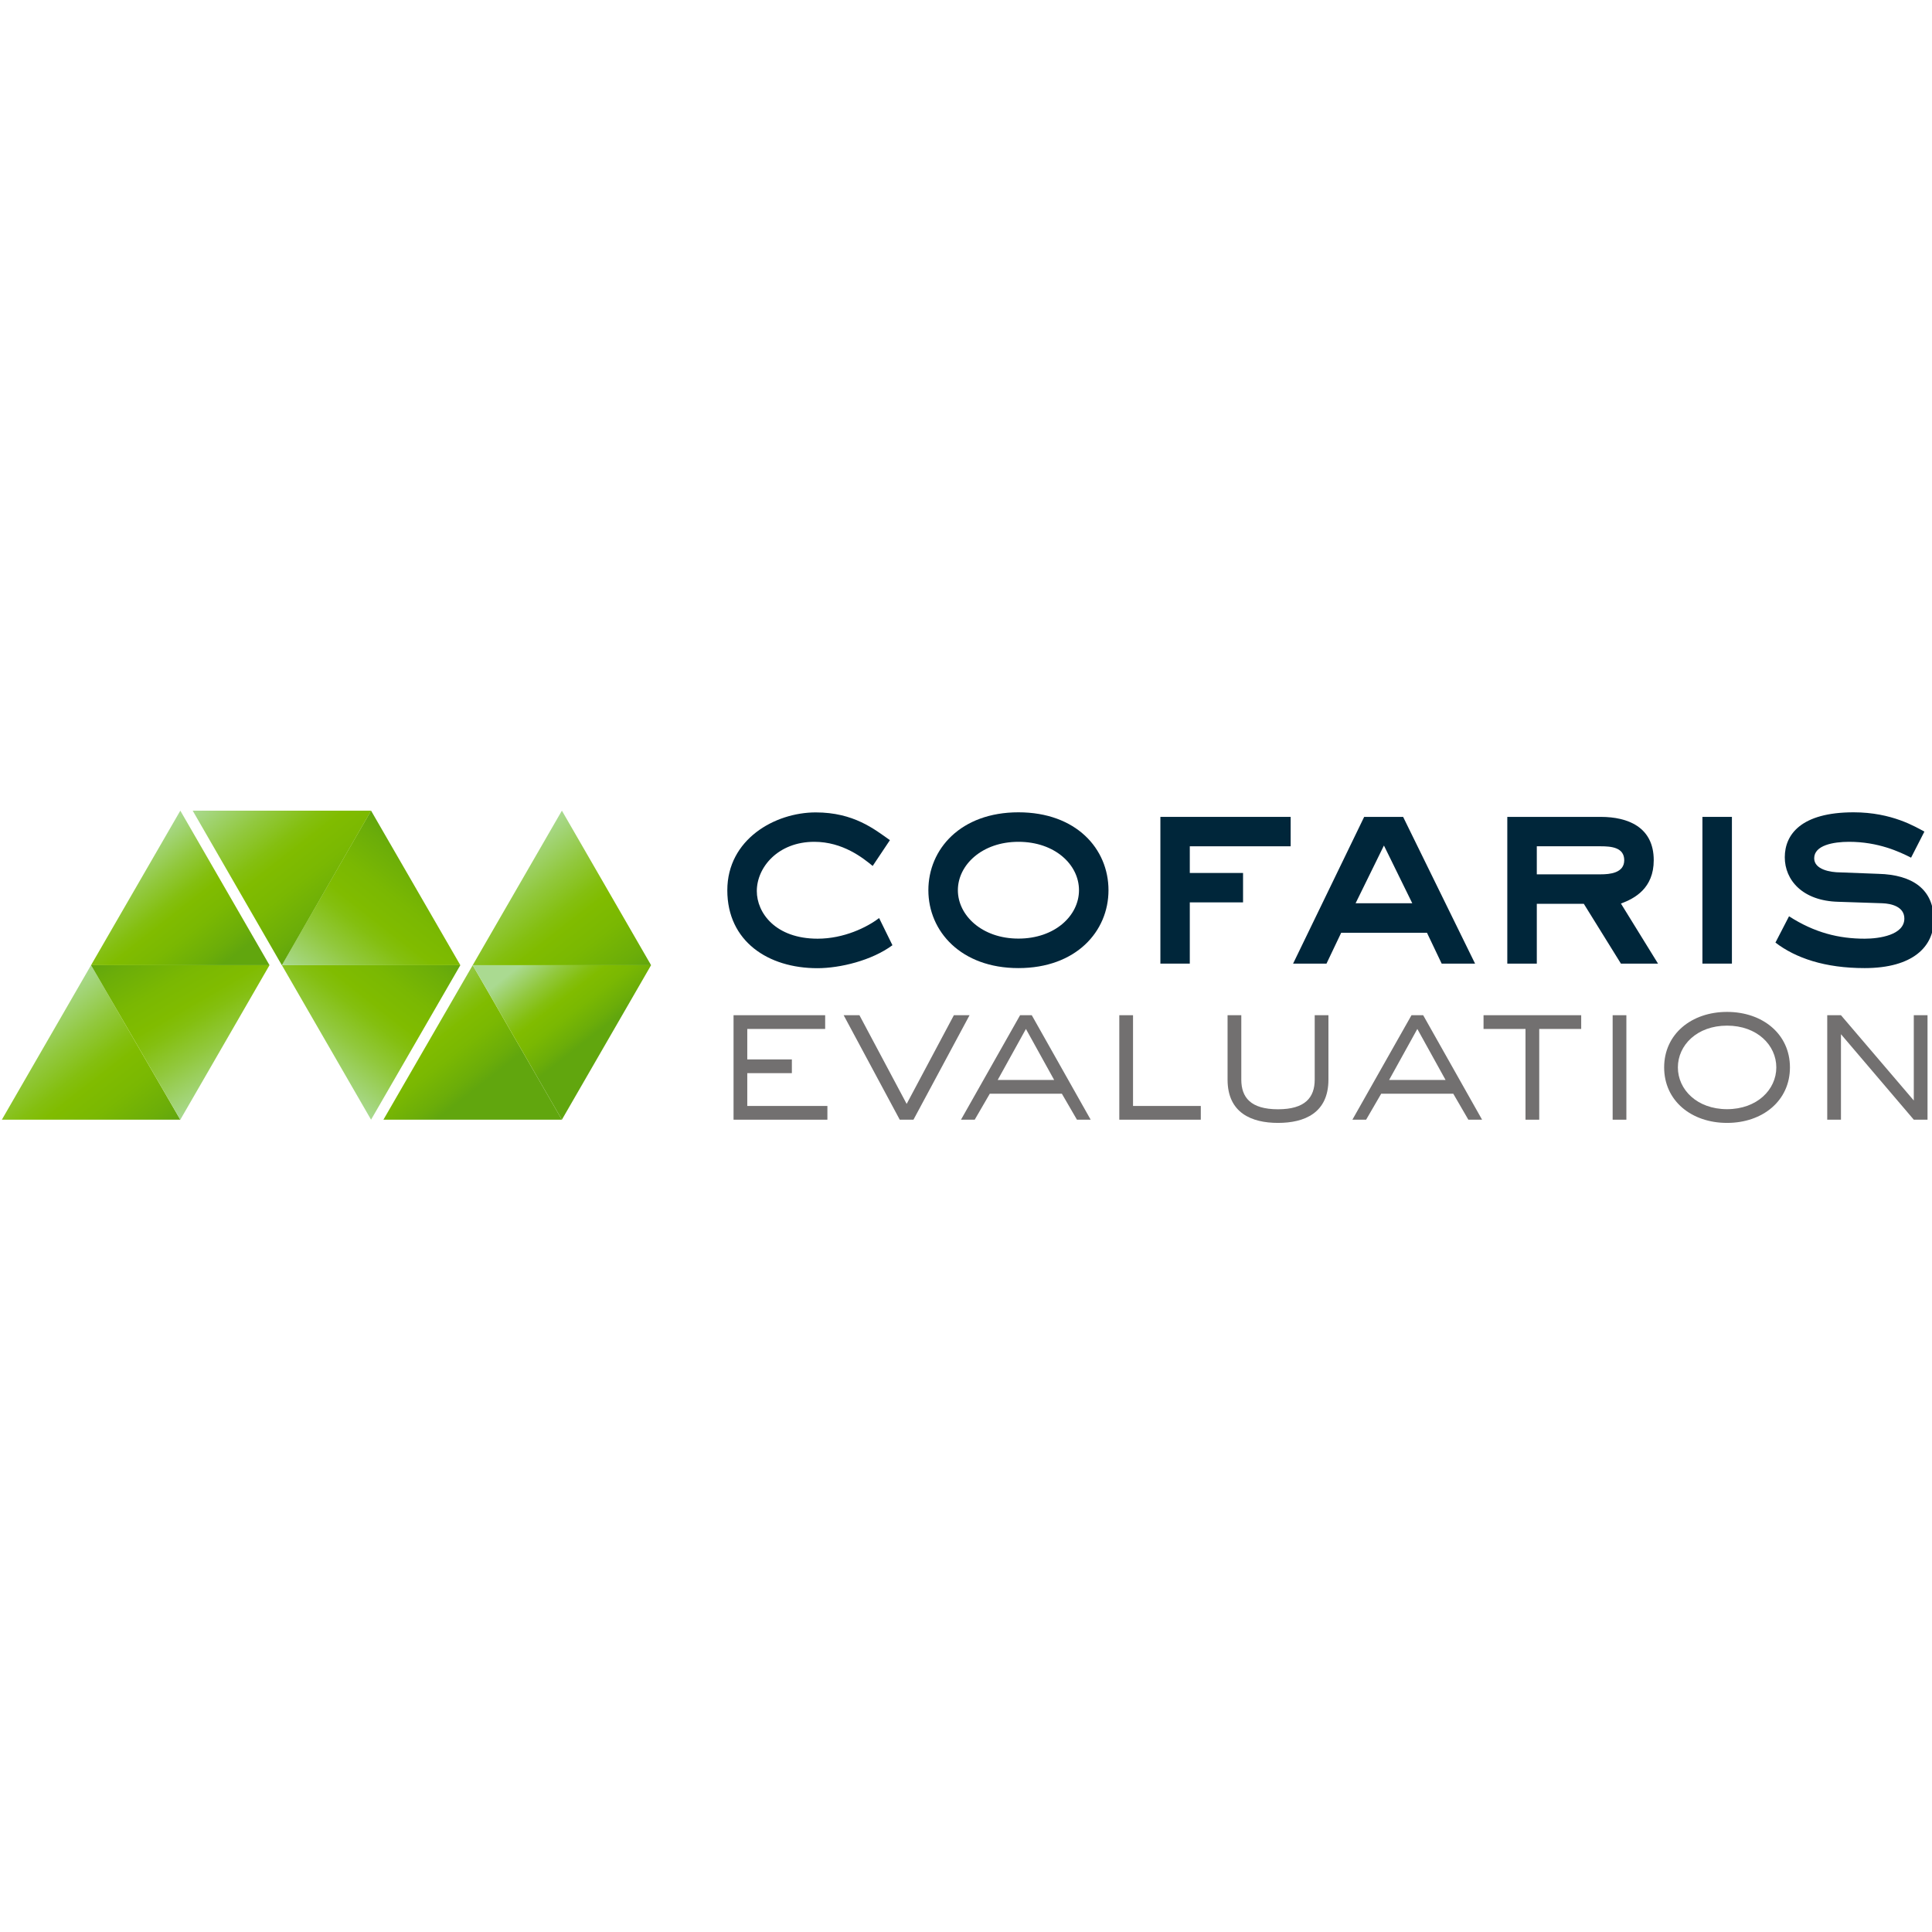 <?xml version="1.0" encoding="UTF-8"?><svg id="a" xmlns="http://www.w3.org/2000/svg" xmlns:xlink="http://www.w3.org/1999/xlink" viewBox="0 0 198.43 198.43"><defs><style>.k{fill:url(#c);}.l{fill:url(#f);}.m{fill:url(#g);}.n{fill:url(#b);}.o{fill:url(#i);}.p{fill:url(#h);}.q{fill:url(#d);}.r{fill:url(#e);}.s{fill:#00263a;}.t{fill:#727070;}.u{fill:url(#j);}</style><linearGradient id="b" x1="2738.91" y1="207.23" x2="2727.74" y2="221.53" gradientTransform="translate(2770.33 317) rotate(-180)" gradientUnits="userSpaceOnUse"><stop offset="0" stop-color="#aada91"/><stop offset=".04" stop-color="#a6d784"/><stop offset=".27" stop-color="#91c83d"/><stop offset=".44" stop-color="#84bf10"/><stop offset=".53" stop-color="#80bc00"/><stop offset=".69" stop-color="#7ab802"/><stop offset=".9" stop-color="#6bad09"/><stop offset="1" stop-color="#61a60e"/></linearGradient><linearGradient id="c" x1="-1161.25" y1="-101.35" x2="-1152.86" y2="-90.61" gradientTransform="translate(1201 203.02)" gradientUnits="userSpaceOnUse"><stop offset="0" stop-color="#aada91"/><stop offset=".04" stop-color="#a6d784"/><stop offset=".27" stop-color="#91c83d"/><stop offset=".44" stop-color="#84bf10"/><stop offset=".53" stop-color="#80bc00"/><stop offset=".69" stop-color="#7ab802"/><stop offset=".9" stop-color="#6bad09"/><stop offset="1" stop-color="#61a60e"/></linearGradient><linearGradient id="d" x1="2.66" y1="104.36" x2="13.83" y2="118.66" gradientTransform="matrix(1, 0, 0, 1, 0, 0)" xlink:href="#c"/><linearGradient id="e" x1="2715.24" y1="219.15" x2="2708.91" y2="211.05" xlink:href="#b"/><linearGradient id="f" x1="2744.94" y1="205.97" x2="2754.11" y2="221.84" xlink:href="#b"/><linearGradient id="g" x1="33.64" y1="102.79" x2="44.81" y2="88.49" gradientTransform="matrix(1, 0, 0, 1, 0, 0)" xlink:href="#b"/><linearGradient id="h" x1="11.88" y1="88.56" x2="21.15" y2="100.42" gradientTransform="matrix(1, 0, 0, 1, 0, 0)" xlink:href="#b"/><linearGradient id="i" x1="51.02" y1="88.49" x2="62.19" y2="102.79" gradientTransform="matrix(1, 0, 0, 1, 0, 0)" xlink:href="#c"/><linearGradient id="j" x1="2745.86" y1="237.4" x2="2734.68" y2="223.1" xlink:href="#b"/></defs><g><path class="s" d="M89.62,88.93c-.99-.81-3.05-2.47-5.99-2.47-3.72,0-5.9,2.62-5.9,5.06,0,2.24,1.92,4.89,6.25,4.89,2.68,0,5.06-1.16,6.31-2.12l1.37,2.79c-2.12,1.57-5.38,2.36-7.71,2.36-5.06,0-9.25-2.76-9.25-8s4.89-8,9.08-8c3.9,0,6.02,1.72,7.62,2.85l-1.77,2.65Z"/><path class="s" d="M95.35,91.43c0-4.22,3.32-8,9.25-8s9.25,3.75,9.25,8-3.35,8-9.25,8-9.25-3.78-9.25-8m15.47,0c0-2.62-2.47-4.97-6.22-4.97s-6.22,2.39-6.22,4.97,2.47,4.97,6.22,4.97,6.22-2.36,6.22-4.97"/><polygon class="s" points="122.2 98.97 119.18 98.97 119.18 83.9 132.56 83.9 132.56 86.92 122.2 86.92 122.2 89.66 127.67 89.66 127.67 92.68 122.2 92.68 122.2 98.97"/><path class="s" d="M140.1,83.9h4.01l7.39,15.07h-3.43l-1.51-3.17h-8.81l-1.51,3.17h-3.43l7.3-15.07Zm-.87,8.87h5.82l-2.91-5.93-2.91,5.93Z"/><path class="s" d="M164.41,83.9c2.79,0,5.44,1.05,5.44,4.45,0,2.88-1.95,3.93-3.37,4.45l3.81,6.17h-3.81l-3.81-6.14h-4.83v6.14h-3.03v-15.07h9.6Zm-6.57,3.02v2.88h6.57c.9,0,2.41-.12,2.41-1.45s-1.37-1.43-2.41-1.43h-6.57Z"/><rect class="s" x="174.85" y="83.9" width="3.03" height="15.07"/><path class="s" d="M183.75,94.11c2.62,1.69,5.12,2.3,7.77,2.3,1.51,0,4.07-.38,4.07-2.07,0-1.22-1.34-1.54-2.27-1.57l-4.51-.15c-3.69-.09-5.5-2.24-5.5-4.57s1.66-4.62,7.07-4.62c3.96,0,6.37,1.51,7.27,1.98l-1.37,2.68c-1.19-.61-3.37-1.63-6.37-1.63-1.6,0-3.58,.35-3.58,1.69,0,1.16,1.66,1.45,2.68,1.45l3.93,.15c3.46,.09,5.67,1.57,5.67,4.74,0,2.71-2.12,4.94-7.1,4.94-4.07,0-7.07-1.02-9.16-2.62l1.4-2.71Z"/><polygon class="t" points="84.98 115 75.34 115 75.34 104.27 84.75 104.27 84.75 105.68 76.75 105.68 76.75 108.81 81.33 108.81 81.33 110.22 76.75 110.22 76.75 113.59 84.98 113.59 84.98 115"/><polygon class="t" points="93.82 115 92.41 115 86.65 104.27 88.27 104.27 93.12 113.38 97.97 104.27 99.58 104.27 93.82 115"/><path class="t" d="M112.02,115h-1.41l-1.55-2.67h-7.4l-1.55,2.67h-1.41l6.07-10.73h1.2l6.05,10.73Zm-6.65-9.32l-2.9,5.24h5.8l-2.9-5.24Z"/><polygon class="t" points="123.33 115 114.96 115 114.96 104.27 116.37 104.27 116.37 113.59 123.33 113.59 123.33 115"/><path class="t" d="M136.44,110.88c0,3.44-2.47,4.45-5.18,4.45s-5.18-1.02-5.18-4.45v-6.61h1.41v6.61c0,1.84,.97,3.05,3.77,3.05s3.77-1.22,3.77-3.05v-6.61h1.41v6.61Z"/><path class="t" d="M152.22,115h-1.41l-1.55-2.67h-7.4l-1.55,2.67h-1.41l6.07-10.73h1.2l6.05,10.73Zm-6.65-9.32l-2.9,5.24h5.8l-2.9-5.24Z"/><polygon class="t" points="158.09 115 156.68 115 156.68 105.68 152.37 105.68 152.37 104.27 162.4 104.27 162.4 105.68 158.09 105.68 158.09 115"/><rect class="t" x="165.63" y="104.27" width="1.41" height="10.73"/><path class="t" d="M177.38,115.33c-3.67,0-6.46-2.28-6.46-5.7s2.8-5.7,6.46-5.7,6.46,2.28,6.46,5.7-2.8,5.7-6.46,5.7m5.06-5.7c0-2.28-1.97-4.29-5.06-4.29s-5.05,2.01-5.05,4.29,1.97,4.29,5.05,4.29,5.06-2.01,5.06-4.29"/><polygon class="t" points="197.97 115 196.56 115 189.08 106.22 189.08 115 187.67 115 187.67 104.27 189.08 104.27 196.56 113.03 196.56 104.27 197.97 104.27 197.97 115"/></g><g><g><polygon class="n" points="47.28 99.13 38.11 115 28.95 99.13 47.28 99.13"/><polygon class="k" points="39.38 115 48.55 99.13 57.71 115 39.38 115"/><polygon class="q" points=".19 115 9.35 99.13 18.52 115 .19 115"/><polygon class="r" points="66.87 99.13 57.71 115 48.55 99.13 66.87 99.13"/><polygon class="l" points="27.68 99.13 18.52 115 9.35 99.13 27.68 99.13"/><polygon class="m" points="28.95 99.13 38.11 83.26 47.28 99.13 28.95 99.13"/><polygon class="p" points="9.35 99.13 18.52 83.26 27.68 99.13 9.35 99.13"/><polygon class="o" points="48.55 99.13 57.71 83.26 66.87 99.13 48.55 99.13"/></g><polygon class="u" points="38.12 83.26 28.95 99.14 19.79 83.26 38.12 83.26"/></g></svg>